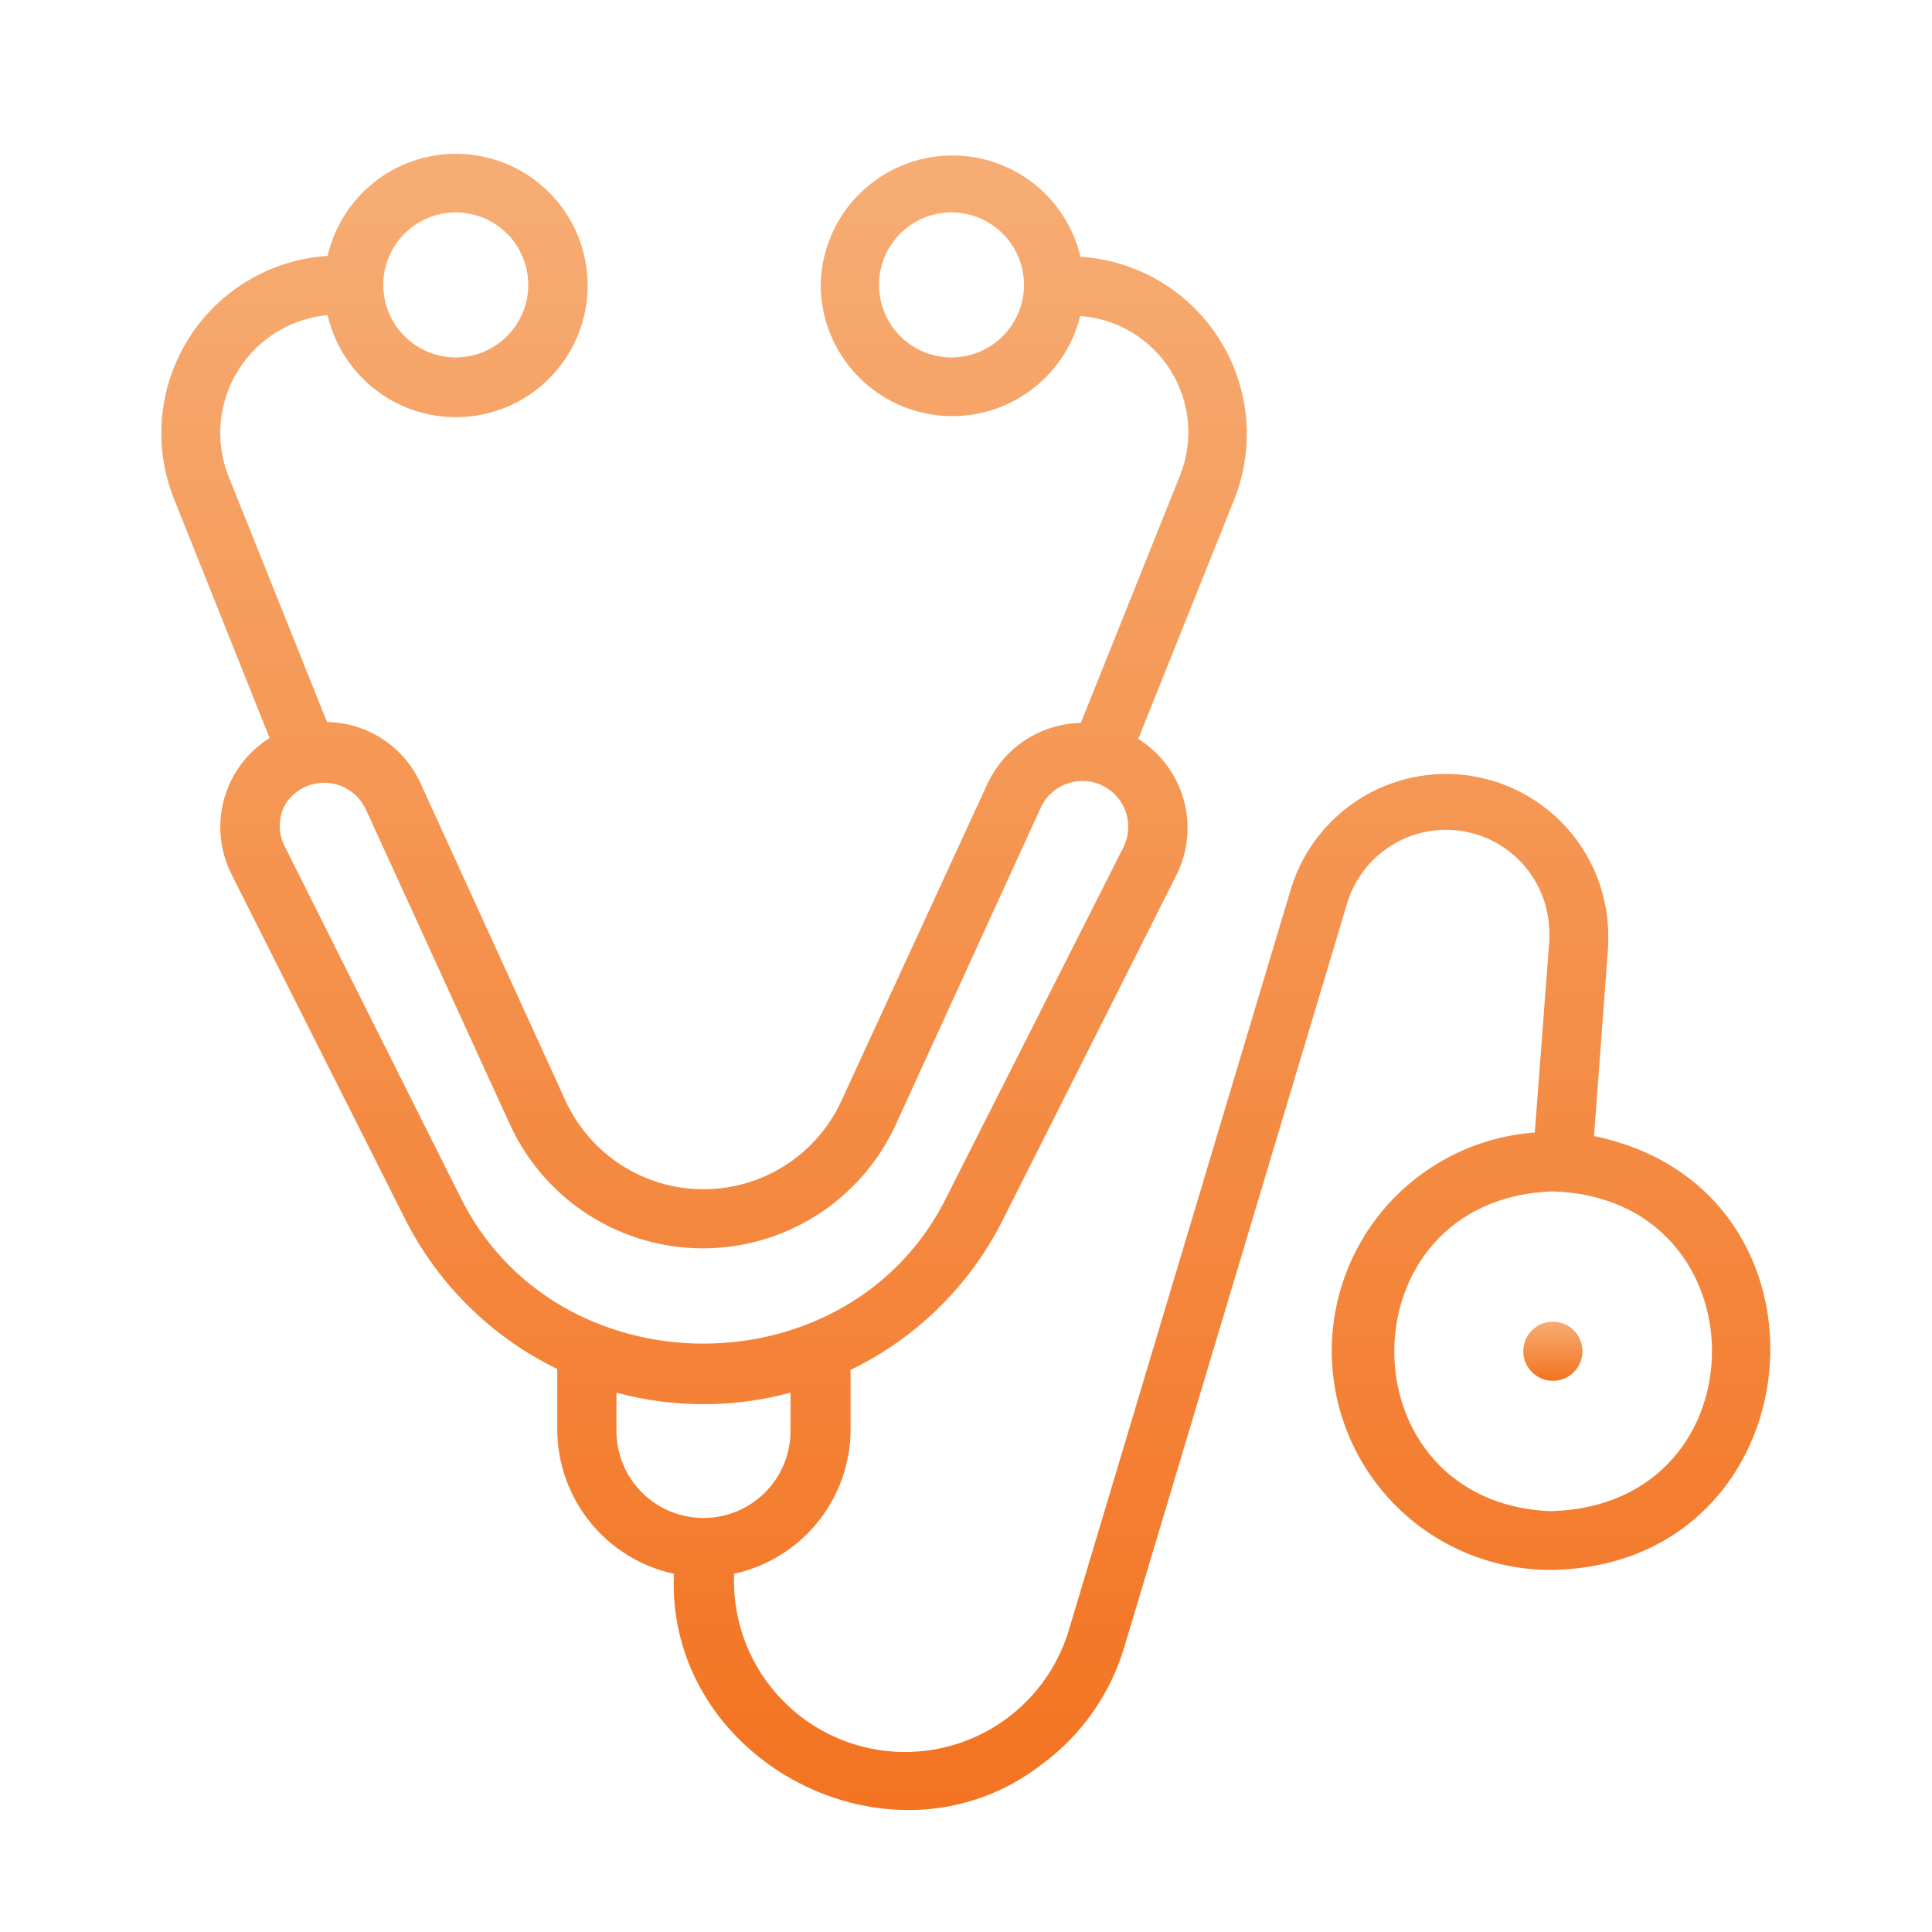 <svg width="51" height="51" viewBox="0 0 51 51" fill="none" xmlns="http://www.w3.org/2000/svg">
<path d="M40.992 34.888C40.785 34.888 40.586 34.97 40.44 35.117C40.293 35.263 40.211 35.462 40.211 35.669C40.211 35.876 40.293 36.075 40.44 36.221C40.586 36.368 40.785 36.45 40.992 36.45C41.199 36.45 41.398 36.368 41.545 36.221C41.691 36.075 41.773 35.876 41.773 35.669C41.773 35.462 41.691 35.263 41.545 35.117C41.398 34.97 41.199 34.888 40.992 34.888Z" fill="url(#paint0_linear_215_10356)"/>
<path d="M42.078 29.989L42.453 24.966C42.453 24.849 42.453 24.747 42.453 24.63C42.434 23.616 42.055 22.641 41.384 21.881C40.713 21.12 39.794 20.622 38.79 20.475C37.786 20.329 36.763 20.544 35.903 21.081C35.043 21.619 34.402 22.445 34.093 23.411L28.218 43.02C27.909 44.062 27.234 44.956 26.318 45.541C25.402 46.124 24.306 46.359 23.231 46.2C22.157 46.042 21.175 45.501 20.467 44.677C19.758 43.854 19.371 42.802 19.375 41.716V41.544C20.241 41.356 21.017 40.88 21.576 40.193C22.136 39.505 22.445 38.649 22.453 37.763V36.161C24.174 35.33 25.576 33.958 26.445 32.255L31.055 23.099C31.364 22.482 31.432 21.771 31.245 21.107C31.059 20.442 30.632 19.871 30.047 19.505L32.609 13.114C32.868 12.428 32.963 11.691 32.886 10.962C32.809 10.233 32.561 9.532 32.164 8.916C31.767 8.3 31.23 7.785 30.598 7.414C29.966 7.043 29.255 6.825 28.523 6.778C28.327 5.951 27.834 5.224 27.139 4.735C26.443 4.246 25.592 4.03 24.747 4.126C23.902 4.222 23.122 4.625 22.553 5.257C21.985 5.89 21.669 6.709 21.664 7.56C21.676 8.404 21.996 9.216 22.563 9.842C23.131 10.468 23.907 10.867 24.746 10.962C25.586 11.058 26.431 10.845 27.125 10.362C27.819 9.88 28.313 9.161 28.515 8.341C28.997 8.376 29.463 8.524 29.876 8.772C30.29 9.021 30.639 9.363 30.896 9.771C31.153 10.179 31.31 10.642 31.356 11.123C31.401 11.603 31.332 12.087 31.156 12.536L28.531 19.083C28.009 19.093 27.5 19.25 27.064 19.536C26.627 19.822 26.28 20.226 26.062 20.7L22.218 29.044C21.9 29.744 21.387 30.338 20.74 30.755C20.093 31.172 19.34 31.393 18.57 31.393C17.801 31.393 17.047 31.172 16.401 30.755C15.754 30.338 15.24 29.744 14.922 29.044L11.101 20.677C10.885 20.201 10.539 19.797 10.101 19.51C9.664 19.224 9.155 19.068 8.633 19.06L6.008 12.513C5.841 12.063 5.781 11.582 5.83 11.105C5.88 10.629 6.039 10.17 6.294 9.764C6.549 9.359 6.894 9.017 7.302 8.766C7.711 8.516 8.171 8.362 8.648 8.317C8.84 9.15 9.332 9.882 10.029 10.375C10.726 10.868 11.581 11.087 12.429 10.99C13.277 10.894 14.061 10.488 14.629 9.851C15.198 9.214 15.512 8.39 15.512 7.536C15.512 6.682 15.198 5.858 14.629 5.221C14.061 4.584 13.277 4.178 12.429 4.082C11.581 3.985 10.726 4.204 10.029 4.697C9.332 5.19 8.84 5.923 8.648 6.755C7.916 6.802 7.206 7.019 6.574 7.391C5.941 7.762 5.405 8.276 5.007 8.892C4.61 9.509 4.363 10.21 4.285 10.939C4.208 11.668 4.303 12.405 4.562 13.091L7.117 19.482C6.532 19.848 6.104 20.419 5.918 21.083C5.732 21.748 5.8 22.458 6.109 23.075L10.719 32.231C11.591 33.931 12.992 35.302 14.711 36.138V37.747C14.715 38.636 15.023 39.496 15.582 40.186C16.142 40.877 16.92 41.356 17.789 41.544C17.57 46.505 23.562 49.622 27.5 46.575C28.552 45.802 29.321 44.704 29.687 43.45L35.562 23.841C35.752 23.216 36.159 22.68 36.711 22.33C37.262 21.98 37.92 21.839 38.567 21.934C39.213 22.028 39.804 22.352 40.231 22.845C40.659 23.338 40.896 23.969 40.898 24.622V24.833L40.515 29.895C39.018 30.005 37.621 30.693 36.622 31.813C35.623 32.934 35.098 34.4 35.16 35.9C35.222 37.4 35.865 38.818 36.954 39.852C38.042 40.886 39.49 41.457 40.992 41.442C47.984 41.294 48.875 31.388 42.078 29.989ZM25.117 9.435C24.609 9.435 24.122 9.233 23.764 8.874C23.405 8.515 23.203 8.028 23.203 7.521C23.203 7.013 23.405 6.526 23.764 6.167C24.122 5.808 24.609 5.606 25.117 5.606C25.625 5.606 26.111 5.808 26.47 6.167C26.829 6.526 27.031 7.013 27.031 7.521C27.031 8.028 26.829 8.515 26.47 8.874C26.111 9.233 25.625 9.435 25.117 9.435ZM12.031 5.606C12.539 5.606 13.025 5.808 13.384 6.167C13.743 6.526 13.945 7.013 13.945 7.521C13.945 8.028 13.743 8.515 13.384 8.874C13.025 9.233 12.539 9.435 12.031 9.435C11.523 9.435 11.037 9.233 10.678 8.874C10.319 8.515 10.117 8.028 10.117 7.521C10.117 7.013 10.319 6.526 10.678 6.167C11.037 5.808 11.523 5.606 12.031 5.606ZM12.117 31.528L7.531 22.372C7.435 22.198 7.384 22.001 7.384 21.802C7.384 21.602 7.435 21.406 7.531 21.232C7.647 21.047 7.81 20.896 8.004 20.797C8.198 20.697 8.415 20.652 8.633 20.665C8.851 20.679 9.061 20.751 9.241 20.874C9.421 20.997 9.564 21.166 9.656 21.364L13.476 29.716C13.927 30.683 14.644 31.501 15.543 32.075C16.443 32.648 17.488 32.953 18.555 32.953C19.621 32.953 20.666 32.648 21.566 32.075C22.465 31.501 23.182 30.683 23.633 29.716L27.453 21.364C27.516 21.212 27.609 21.074 27.727 20.959C27.845 20.844 27.985 20.755 28.139 20.696C28.293 20.637 28.457 20.61 28.622 20.616C28.786 20.623 28.948 20.663 29.096 20.735C29.245 20.806 29.377 20.907 29.485 21.031C29.594 21.156 29.675 21.301 29.726 21.457C29.776 21.614 29.793 21.78 29.777 21.944C29.761 22.108 29.712 22.267 29.633 22.411L25.023 31.528C22.5 36.778 14.64 36.786 12.117 31.528ZM16.273 37.778V36.763C17.777 37.169 19.363 37.169 20.867 36.763V37.778C20.866 38.388 20.623 38.971 20.192 39.401C19.76 39.831 19.175 40.072 18.566 40.071C17.957 40.07 17.373 39.827 16.943 39.396C16.513 38.964 16.272 38.38 16.273 37.77V37.778ZM40.992 39.895C35.406 39.716 35.414 31.63 40.992 31.45C46.593 31.622 46.593 39.708 40.992 39.888V39.895Z" fill="url(#paint1_linear_215_10356)"/>
<defs>
<linearGradient id="paint0_linear_215_10356" x1="40.992" y1="34.888" x2="40.992" y2="36.45" gradientUnits="userSpaceOnUse">
<stop stop-color="#F6AD74"/>
<stop offset="1" stop-color="#F37321"/>
</linearGradient>
<linearGradient id="paint1_linear_215_10356" x1="25.496" y1="4.06" x2="25.496" y2="47.78" gradientUnits="userSpaceOnUse">
<stop stop-color="#F6AD74"/>
<stop offset="1" stop-color="#F37321"/>
</linearGradient>
</defs>
</svg>
